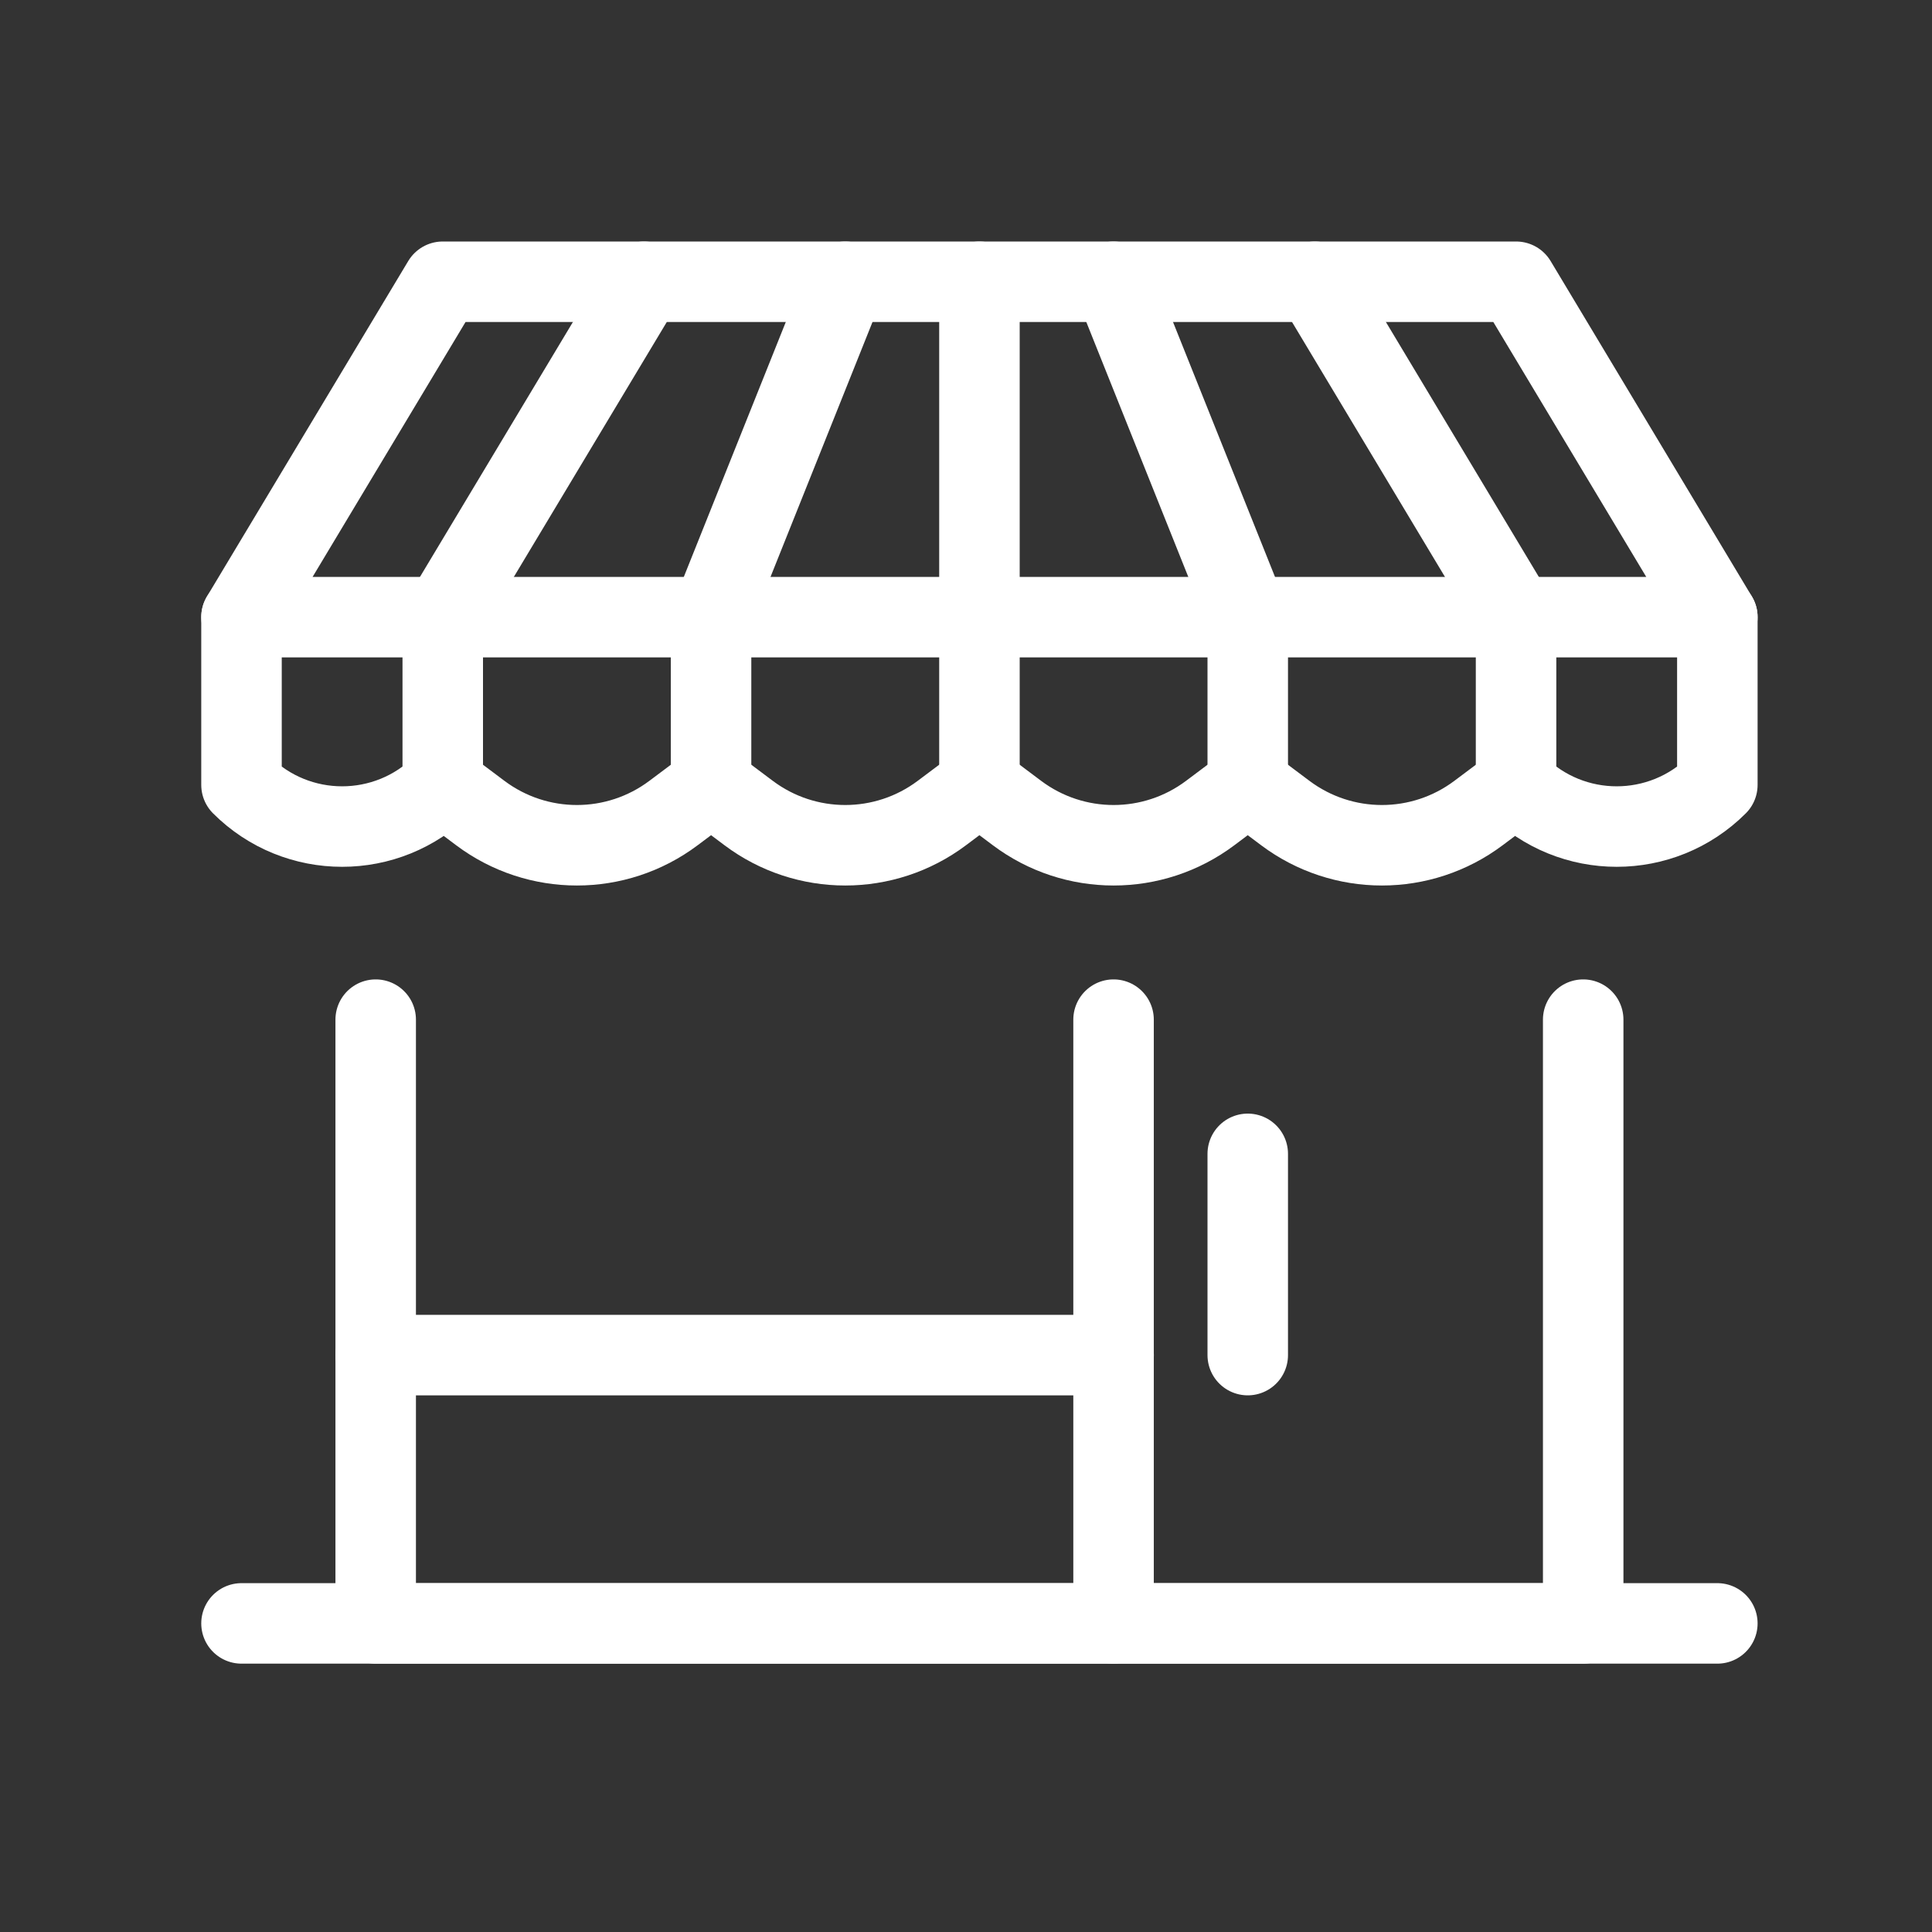 <svg width="48" height="48" viewBox="0 0 48 48" fill="none" xmlns="http://www.w3.org/2000/svg">
<rect x="0" y="0" width="48" height="48" fill="#333333" stroke="none"/>
<path d="M39.334 25.333V40.333H9.334V25.333" stroke="white" stroke-width="2" stroke-linecap="round" stroke-linejoin="round"/>
<path d="M6 40.333H42.667" stroke="white" stroke-width="2" stroke-linecap="round" stroke-linejoin="round"/>
<path d="M9.334 33.667H27.667" stroke="white" stroke-width="2" stroke-linecap="round" stroke-linejoin="round"/>
<path d="M27.666 40.333V25.333" stroke="white" stroke-width="2" stroke-linecap="round" stroke-linejoin="round"/>
<path d="M31 33.667V28.667" stroke="white" stroke-width="2" stroke-linecap="round" stroke-linejoin="round"/>
<path d="M11 15.333L16 7" stroke="white" stroke-width="2" stroke-linecap="round" stroke-linejoin="round"/>
<path d="M17.666 15.333L21 7" stroke="white" stroke-width="2" stroke-linecap="round" stroke-linejoin="round"/>
<path d="M24.334 15.333V7" stroke="white" stroke-width="2" stroke-linecap="round" stroke-linejoin="round"/>
<path d="M24.333 19.5L23.4 20.2C21.978 21.267 20.022 21.267 18.6 20.2L17.667 19.5L16.733 20.2C15.311 21.267 13.356 21.267 11.933 20.2L11 19.5V19.5C9.619 20.881 7.381 20.881 6 19.5V19.5V15.333" stroke="white" stroke-width="2" stroke-linecap="round" stroke-linejoin="round"/>
<path d="M11 19.5V15.333" stroke="white" stroke-width="2" stroke-linecap="round" stroke-linejoin="round"/>
<path d="M24.334 19.5V15.333" stroke="white" stroke-width="2" stroke-linecap="round" stroke-linejoin="round"/>
<path d="M17.666 19.5V15.333" stroke="white" stroke-width="2" stroke-linecap="round" stroke-linejoin="round"/>
<path d="M37.666 15.333L32.666 7" stroke="white" stroke-width="2" stroke-linecap="round" stroke-linejoin="round"/>
<path d="M31 15.333L27.666 7" stroke="white" stroke-width="2" stroke-linecap="round" stroke-linejoin="round"/>
<path d="M24.334 19.5L25.267 20.2C26.689 21.267 28.645 21.267 30.067 20.2L31 19.5L31.933 20.2C33.356 21.267 35.311 21.267 36.733 20.2L37.667 19.5V19.5C39.047 20.881 41.286 20.881 42.667 19.5V19.5V15.333" stroke="white" stroke-width="2" stroke-linecap="round" stroke-linejoin="round"/>
<path d="M37.666 19.5V15.333" stroke="white" stroke-width="2" stroke-linecap="round" stroke-linejoin="round"/>
<path d="M31 19.477V15.333" stroke="white" stroke-width="2" stroke-linecap="round" stroke-linejoin="round"/>
<path d="M42.667 15.333H6L11 7H37.667L42.667 15.333Z" stroke="white" stroke-width="2" stroke-linecap="round" stroke-linejoin="round"/>
</svg>
